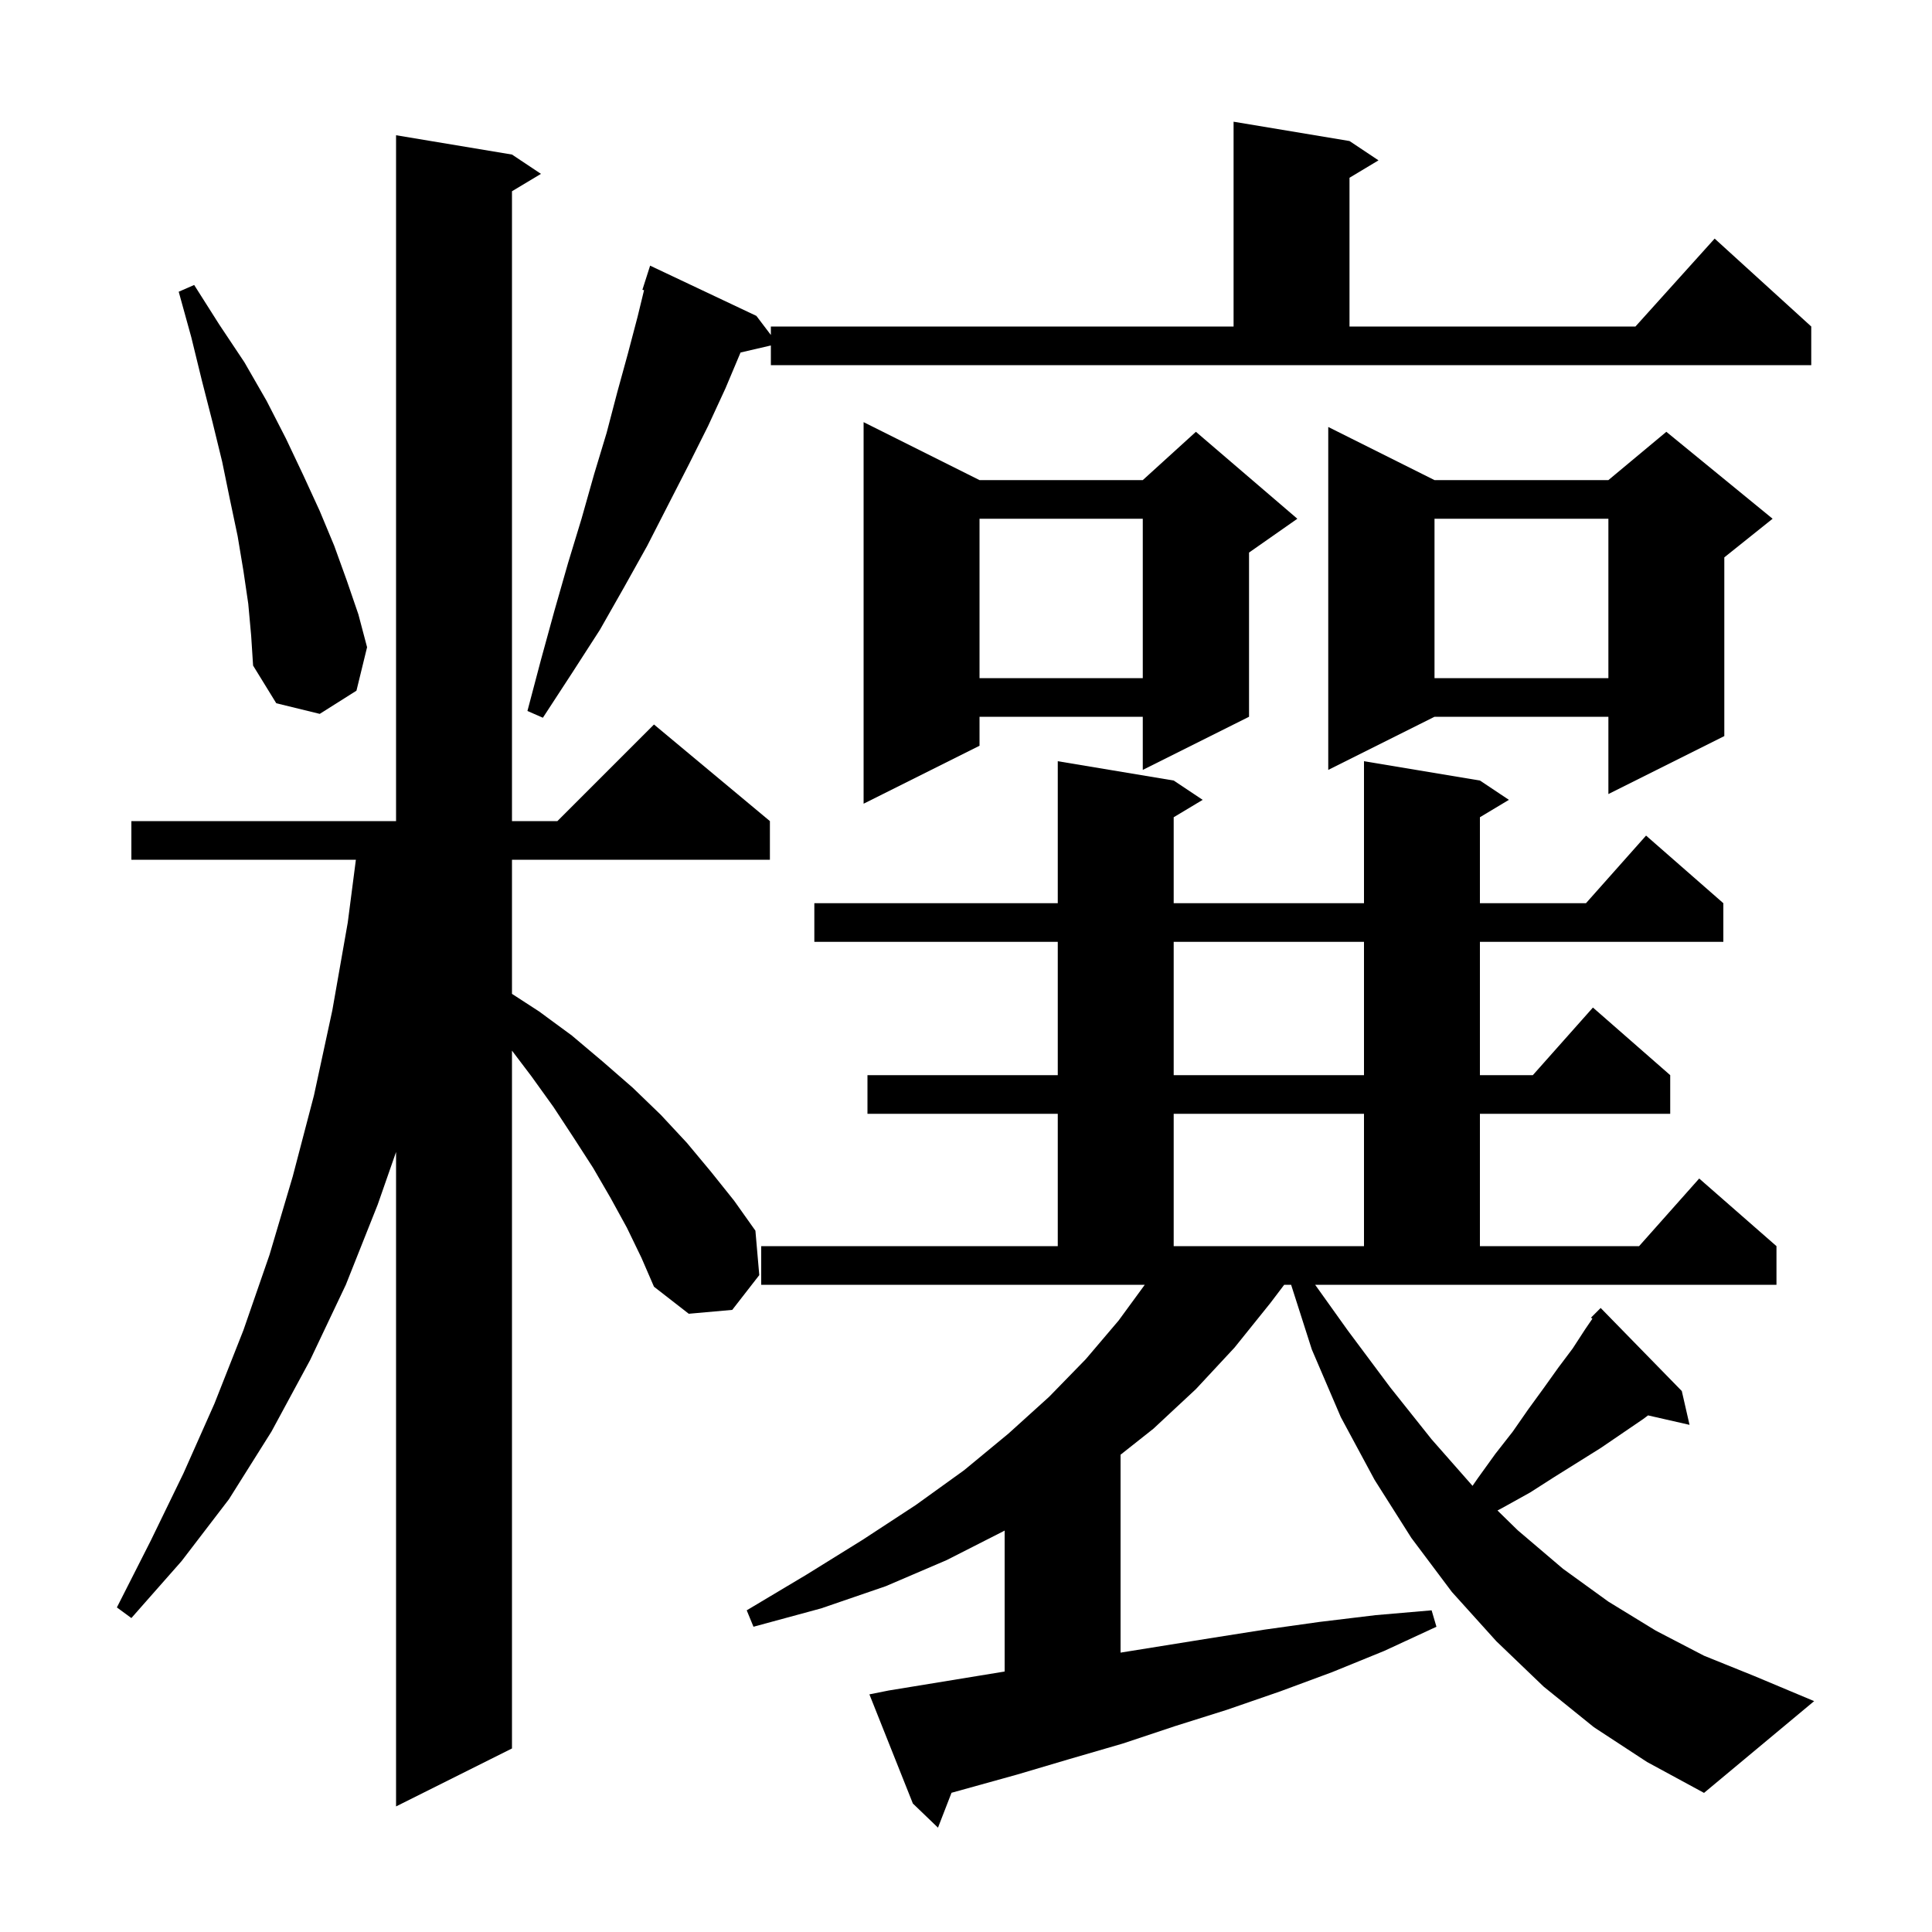 <svg xmlns="http://www.w3.org/2000/svg" xmlns:xlink="http://www.w3.org/1999/xlink" version="1.1" baseProfile="full" viewBox="0 0 200 200" width="200" height="200"><g fill="currentColor"><path d="M 139.5 137.7 L 143.9 143.6 L 148.2 149.0 L 152.436 153.814 L 153.0 153.0 L 154.8 150.5 L 156.6 148.2 L 158.2 145.9 L 159.8 143.7 L 161.3 141.6 L 162.8 139.6 L 164.1 137.6 L 164.842 136.515 L 164.7 136.4 L 165.7 135.4 L 174.1 144.0 L 174.9 147.5 L 170.606 146.521 L 170.1 146.9 L 165.7 149.9 L 160.9 152.9 L 158.4 154.5 L 155.7 156.0 L 155.019 156.365 L 157.1 158.4 L 161.8 162.4 L 166.5 165.8 L 171.4 168.8 L 176.4 171.4 L 181.6 173.5 L 187.8 176.1 L 176.4 185.6 L 170.5 182.4 L 165.0 178.8 L 159.8 174.6 L 154.9 169.9 L 150.3 164.8 L 146.1 159.2 L 142.3 153.2 L 138.8 146.7 L 135.8 139.7 L 133.656 133.0 L 132.939 133.0 L 131.5 134.9 L 127.8 139.5 L 123.8 143.8 L 119.4 147.9 L 115.989 150.6 L 116.0 150.6 L 116.0 171.079 L 125.2 169.6 L 130.9 168.7 L 136.6 167.9 L 142.4 167.2 L 148.2 166.7 L 148.7 168.4 L 143.3 170.9 L 137.9 173.1 L 132.5 175.1 L 127.0 177.0 L 121.6 178.7 L 116.2 180.5 L 110.7 182.1 L 105.3 183.7 L 98.501 185.588 L 97.1 189.2 L 94.5 186.7 L 90.0 175.4 L 92.0 175.0 L 104.0 173.036 L 104.0 158.442 L 103.9 158.5 L 98.0 161.5 L 91.7 164.2 L 85.0 166.5 L 78.0 168.4 L 77.3 166.7 L 83.5 163.0 L 89.3 159.4 L 94.8 155.8 L 99.8 152.2 L 104.4 148.4 L 108.6 144.6 L 112.4 140.7 L 115.8 136.7 L 118.507 133.0 L 78.8 133.0 L 78.8 129.0 L 109.5 129.0 L 109.5 115.3 L 89.8 115.3 L 89.8 111.3 L 109.5 111.3 L 109.5 97.5 L 84.3 97.5 L 84.3 93.5 L 109.5 93.5 L 109.5 78.8 L 121.5 80.8 L 124.5 82.8 L 121.5 84.6 L 121.5 93.5 L 141.2 93.5 L 141.2 78.8 L 153.2 80.8 L 156.2 82.8 L 153.2 84.6 L 153.2 93.5 L 164.178 93.5 L 170.4 86.5 L 178.4 93.5 L 178.4 97.5 L 153.2 97.5 L 153.2 111.3 L 158.678 111.3 L 164.9 104.3 L 172.9 111.3 L 172.9 115.3 L 153.2 115.3 L 153.2 129.0 L 169.678 129.0 L 175.9 122.0 L 183.9 129.0 L 183.9 133.0 L 136.143 133.0 Z M 64.9 127.1 L 63.2 124.0 L 61.4 120.9 L 59.4 117.8 L 57.3 114.6 L 55.0 111.4 L 53.0 108.76 L 53.0 181.0 L 41.0 187.0 L 41.0 119.253 L 39.1 124.7 L 35.8 133.0 L 32.1 140.8 L 28.1 148.2 L 23.7 155.2 L 18.8 161.6 L 13.6 167.5 L 12.1 166.4 L 15.6 159.5 L 19.0 152.5 L 22.2 145.3 L 25.2 137.7 L 27.9 129.9 L 30.3 121.8 L 32.5 113.4 L 34.4 104.6 L 36.0 95.5 L 36.841 89.0 L 13.6 89.0 L 13.6 85.0 L 41.0 85.0 L 41.0 14.0 L 53.0 16.0 L 56.0 18.0 L 53.0 19.8 L 53.0 85.0 L 57.7 85.0 L 67.7 75.0 L 79.7 85.0 L 79.7 89.0 L 53.0 89.0 L 53.0 102.884 L 55.8 104.7 L 59.2 107.2 L 62.4 109.9 L 65.5 112.6 L 68.4 115.4 L 71.1 118.3 L 73.6 121.3 L 76.0 124.3 L 78.2 127.4 L 78.6 132.0 L 75.8 135.6 L 71.3 136.0 L 67.7 133.2 L 66.4 130.2 Z M 121.5 115.3 L 121.5 129.0 L 141.2 129.0 L 141.2 115.3 Z M 121.5 97.5 L 121.5 111.3 L 141.2 111.3 L 141.2 97.5 Z M 101.4 49.7 L 118.3 49.7 L 123.8 44.7 L 134.3 53.7 L 129.3 57.2 L 129.3 74.2 L 118.3 79.7 L 118.3 74.2 L 101.4 74.2 L 101.4 77.2 L 89.4 83.2 L 89.4 43.7 Z M 148.5 49.7 L 166.5 49.7 L 172.5 44.7 L 183.5 53.7 L 178.5 57.7 L 178.5 76.2 L 166.5 82.2 L 166.5 74.2 L 148.5 74.2 L 137.5 79.7 L 137.5 44.2 Z M 79.8 35.763 L 76.662 36.491 L 75.1 40.2 L 73.3 44.1 L 71.3 48.1 L 69.2 52.2 L 67.0 56.5 L 64.6 60.8 L 62.1 65.2 L 59.2 69.7 L 56.2 74.3 L 54.6 73.6 L 56.0 68.3 L 57.4 63.2 L 58.8 58.3 L 60.2 53.7 L 61.5 49.1 L 62.8 44.8 L 63.9 40.6 L 65.0 36.6 L 66.0 32.8 L 66.672 30.039 L 66.5 30.0 L 67.3 27.5 L 78.3 32.7 L 79.8 34.677 L 79.8 33.8 L 127.7 33.8 L 127.7 12.6 L 139.7 14.6 L 142.7 16.6 L 139.7 18.4 L 139.7 33.8 L 169.302 33.8 L 177.5 24.7 L 187.5 33.8 L 187.5 37.8 L 79.8 37.8 Z M 25.7 62.5 L 25.2 59.1 L 24.6 55.5 L 23.8 51.7 L 23.0 47.8 L 22.0 43.7 L 20.9 39.4 L 19.8 34.9 L 18.5 30.2 L 20.1 29.5 L 22.7 33.6 L 25.3 37.5 L 27.6 41.5 L 29.6 45.4 L 31.4 49.2 L 33.1 52.9 L 34.6 56.5 L 35.9 60.1 L 37.1 63.6 L 38.0 67.0 L 36.9 71.5 L 33.1 73.9 L 28.6 72.8 L 26.2 68.9 L 26.0 65.8 Z M 148.5 53.7 L 148.5 70.2 L 166.5 70.2 L 166.5 53.7 Z M 101.4 53.7 L 101.4 70.2 L 118.3 70.2 L 118.3 53.7 Z "/></g></svg>
